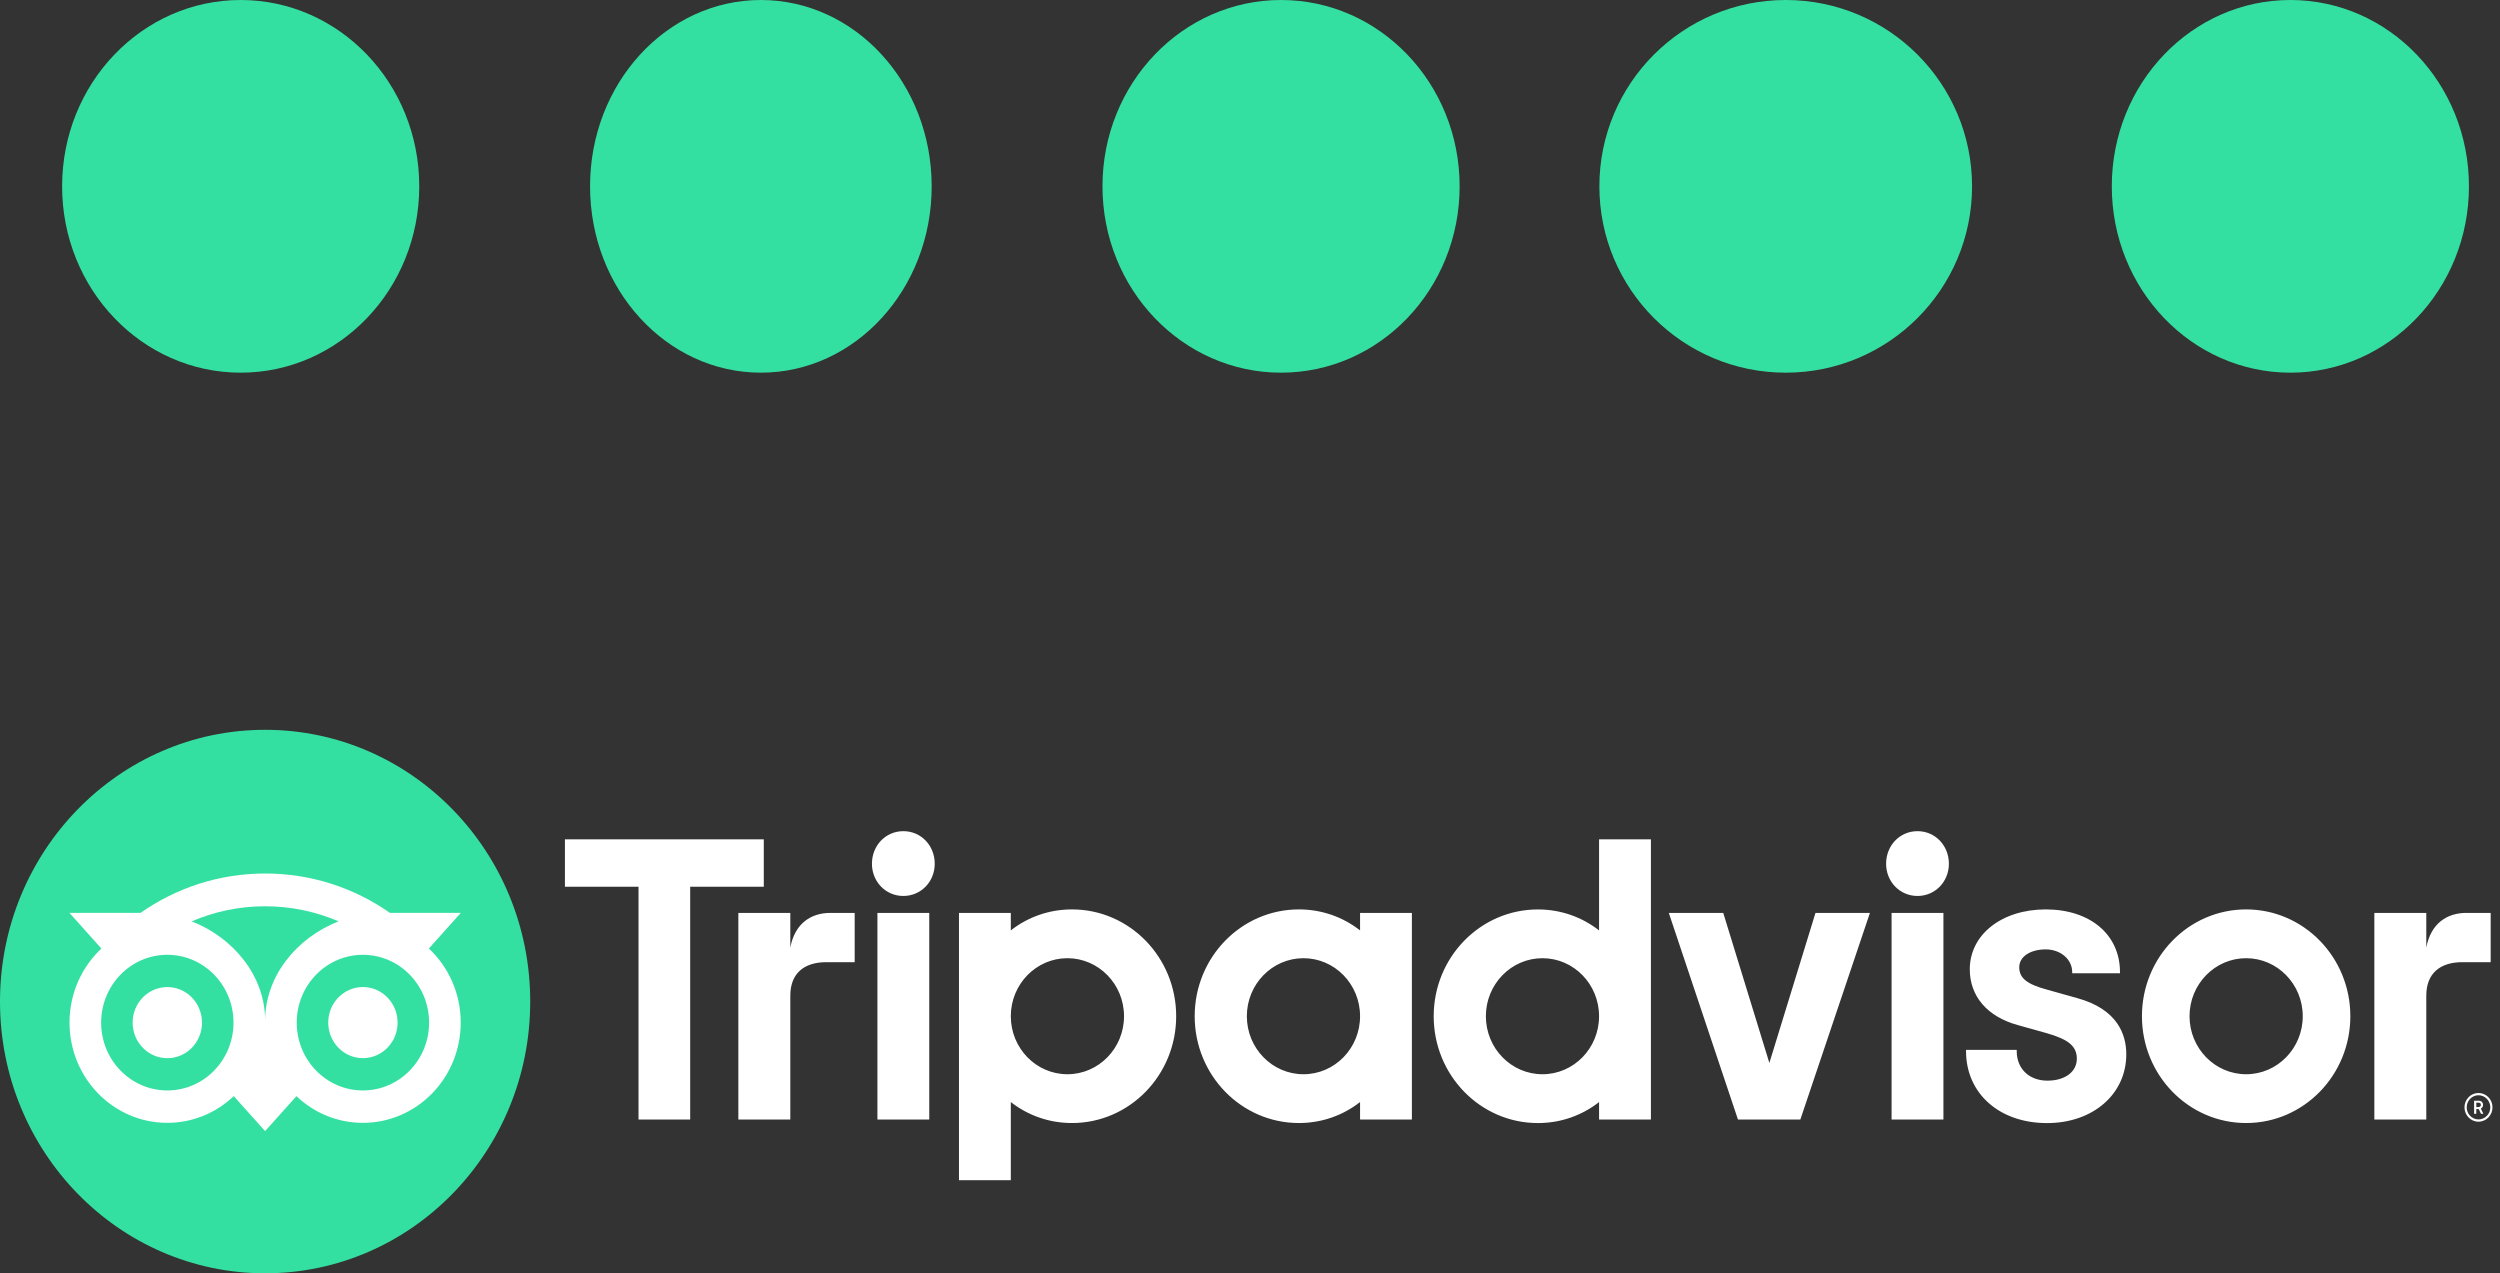 <?xml version="1.0" encoding="UTF-8"?>
<svg xmlns="http://www.w3.org/2000/svg" width="161" height="82" viewBox="0 0 161 82" fill="none">
  <rect x="0" y="0" width="161" height="82" fill="#333333" stroke="none"/>
  <path d="M159.615 70.388C159.117 70.388 158.712 70.802 158.712 71.312C158.712 71.823 159.117 72.237 159.615 72.237C160.112 72.237 160.517 71.823 160.517 71.312C160.517 70.802 160.112 70.388 159.615 70.388ZM159.615 72.091C159.195 72.091 158.855 71.74 158.855 71.312C158.855 70.882 159.197 70.534 159.615 70.534C160.034 70.534 160.376 70.884 160.376 71.312C160.376 71.74 160.034 72.091 159.615 72.091ZM159.908 71.154C159.908 70.986 159.792 70.886 159.62 70.886H159.332V71.729H159.473V71.424H159.628L159.777 71.729H159.929L159.765 71.393C159.853 71.351 159.908 71.269 159.908 71.154ZM159.615 71.293H159.475V71.013H159.615C159.71 71.013 159.767 71.062 159.767 71.152C159.767 71.244 159.708 71.293 159.615 71.293ZM50.896 61.027V58.791H47.55V72.098H50.896V64.119C50.896 62.674 51.8 61.964 53.21 61.964H55.041V58.791H53.477C52.252 58.791 51.188 59.446 50.896 61.027ZM58.175 53.527C57.031 53.527 56.153 54.454 56.153 55.627C56.153 56.773 57.031 57.7 58.175 57.7C59.32 57.7 60.197 56.773 60.197 55.627C60.197 54.454 59.32 53.527 58.175 53.527ZM56.506 72.098H59.844V58.791H56.506V72.098ZM75.746 65.444C75.746 69.244 72.741 72.323 69.035 72.323C67.539 72.323 66.183 71.821 65.096 70.972V76.005H61.758V58.791H65.096V59.917C66.183 59.068 67.539 58.566 69.035 58.566C72.741 58.566 75.746 61.645 75.746 65.444ZM72.387 65.444C72.387 63.382 70.754 61.708 68.741 61.708C66.729 61.708 65.096 63.382 65.096 65.444C65.096 67.507 66.729 69.181 68.741 69.181C70.754 69.181 72.387 67.509 72.387 65.444ZM133.767 64.277L131.819 63.73C130.537 63.387 130.039 62.985 130.039 62.291C130.039 61.614 130.741 61.141 131.745 61.141C132.701 61.141 133.45 61.782 133.45 62.603V62.68H136.527V62.603C136.527 60.188 134.606 58.566 131.745 58.566C128.912 58.566 126.854 60.187 126.854 62.422C126.854 64.16 127.977 65.47 129.938 66.013L131.804 66.535C133.221 66.938 133.748 67.384 133.748 68.184C133.748 69.027 132.987 69.594 131.854 69.594C130.673 69.594 129.877 68.827 129.877 67.689V67.613H126.612V67.689C126.612 70.419 128.756 72.327 131.827 72.327C134.786 72.327 136.933 70.464 136.933 67.898C136.933 66.639 136.384 64.993 133.767 64.277ZM87.588 58.791H90.926V72.098H87.588V70.972C86.501 71.821 85.144 72.323 83.649 72.323C79.943 72.323 76.938 69.244 76.938 65.444C76.938 61.645 79.943 58.566 83.649 58.566C85.144 58.566 86.501 59.068 87.588 59.917V58.791ZM87.588 65.444C87.588 63.38 85.955 61.708 83.943 61.708C81.93 61.708 80.297 63.382 80.297 65.444C80.297 67.507 81.93 69.181 83.943 69.181C85.957 69.181 87.588 67.509 87.588 65.444ZM102.98 54.055H106.319V72.1H102.98V70.974C101.893 71.823 100.537 72.325 99.041 72.325C95.335 72.325 92.33 69.246 92.33 65.446C92.33 61.647 95.335 58.568 99.041 58.568C100.537 58.568 101.893 59.07 102.98 59.919V54.055ZM102.98 65.444C102.98 63.382 101.347 61.708 99.335 61.708C97.323 61.708 95.69 63.382 95.69 65.444C95.69 67.507 97.321 69.181 99.335 69.181C101.347 69.181 102.98 67.509 102.98 65.444ZM121.818 72.098H125.156V58.791H121.818V72.098ZM123.487 53.527C122.342 53.527 121.465 54.454 121.465 55.627C121.465 56.773 122.342 57.7 123.487 57.7C124.631 57.7 125.509 56.773 125.509 55.627C125.509 54.454 124.631 53.527 123.487 53.527ZM151.362 65.444C151.362 69.244 148.358 72.323 144.651 72.323C140.945 72.323 137.941 69.244 137.941 65.444C137.941 61.645 140.945 58.566 144.651 58.566C148.358 58.566 151.362 61.645 151.362 65.444ZM148.297 65.444C148.297 63.382 146.664 61.708 144.651 61.708C142.639 61.708 141.006 63.382 141.006 65.444C141.006 67.507 142.637 69.181 144.651 69.181C146.664 69.181 148.297 67.509 148.297 65.444ZM49.187 54.055H36.381V57.107H41.121V72.098H44.448V57.107H49.188V54.055H49.187ZM113.947 68.454L110.977 58.791H107.471L111.925 72.098H115.942L120.423 58.791H116.917L113.947 68.454ZM156.253 61.027V58.791H152.908V72.098H156.253V64.119C156.253 62.674 157.158 61.964 158.567 61.964H160.399V58.791H158.834C157.61 58.791 156.547 59.446 156.253 61.027Z" fill="white"></path>
  <path d="M17.073 82C26.502 82 34.146 74.165 34.146 64.5C34.146 54.835 26.502 47 17.073 47C7.644 47 0 54.835 0 64.5C0 74.165 7.644 82 17.073 82Z" fill="#34E0A1"></path>
  <path d="M27.618 61.086L29.678 58.788H25.109C22.822 57.187 20.06 56.254 17.073 56.254C14.089 56.254 11.335 57.189 9.051 58.788H4.471L6.531 61.086C5.268 62.267 4.477 63.968 4.477 65.857C4.477 69.421 7.296 72.311 10.774 72.311C12.426 72.311 13.931 71.658 15.054 70.591L17.073 72.843L19.091 70.593C20.214 71.66 21.718 72.311 23.369 72.311C26.847 72.311 29.67 69.421 29.67 65.857C29.672 63.966 28.881 62.265 27.618 61.086ZM10.776 70.225C8.422 70.225 6.514 68.27 6.514 65.857C6.514 63.444 8.422 61.489 10.776 61.489C13.13 61.489 15.037 63.444 15.037 65.857C15.037 68.27 13.13 70.225 10.776 70.225ZM17.075 65.73C17.075 62.855 15.035 60.388 12.344 59.334C13.799 58.71 15.396 58.364 17.073 58.364C18.749 58.364 20.348 58.71 21.803 59.334C19.114 60.39 17.075 62.856 17.075 65.73ZM23.371 70.225C21.017 70.225 19.11 68.27 19.11 65.857C19.11 63.444 21.017 61.489 23.371 61.489C25.725 61.489 27.633 63.444 27.633 65.857C27.633 68.27 25.725 70.225 23.371 70.225ZM23.371 63.565C22.137 63.565 21.138 64.59 21.138 65.855C21.138 67.12 22.137 68.145 23.371 68.145C24.606 68.145 25.605 67.12 25.605 65.855C25.605 64.592 24.606 63.565 23.371 63.565ZM13.009 65.857C13.009 67.122 12.01 68.147 10.776 68.147C9.541 68.147 8.542 67.122 8.542 65.857C8.542 64.592 9.541 63.567 10.776 63.567C12.01 63.565 13.009 64.592 13.009 65.857Z" fill="white"></path>
  <ellipse cx="11.5" cy="12" rx="11.5" ry="12" transform="matrix(-1 0 0 1 27 0)" fill="#34E0A1"></ellipse>
  <ellipse cx="11" cy="12" rx="11" ry="12" transform="matrix(-1 0 0 1 60 0)" fill="#34E0A1"></ellipse>
  <ellipse cx="11.5" cy="12" rx="11.5" ry="12" transform="matrix(-1 0 0 1 94 0)" fill="#34E0A1"></ellipse>
  <circle cx="12" cy="12" r="12" transform="matrix(-1 0 0 1 127 0)" fill="#34E0A1"></circle>
  <ellipse cx="11.5" cy="12" rx="11.5" ry="12" transform="matrix(-1 0 0 1 159 0)" fill="#34E0A1"></ellipse>
</svg>

